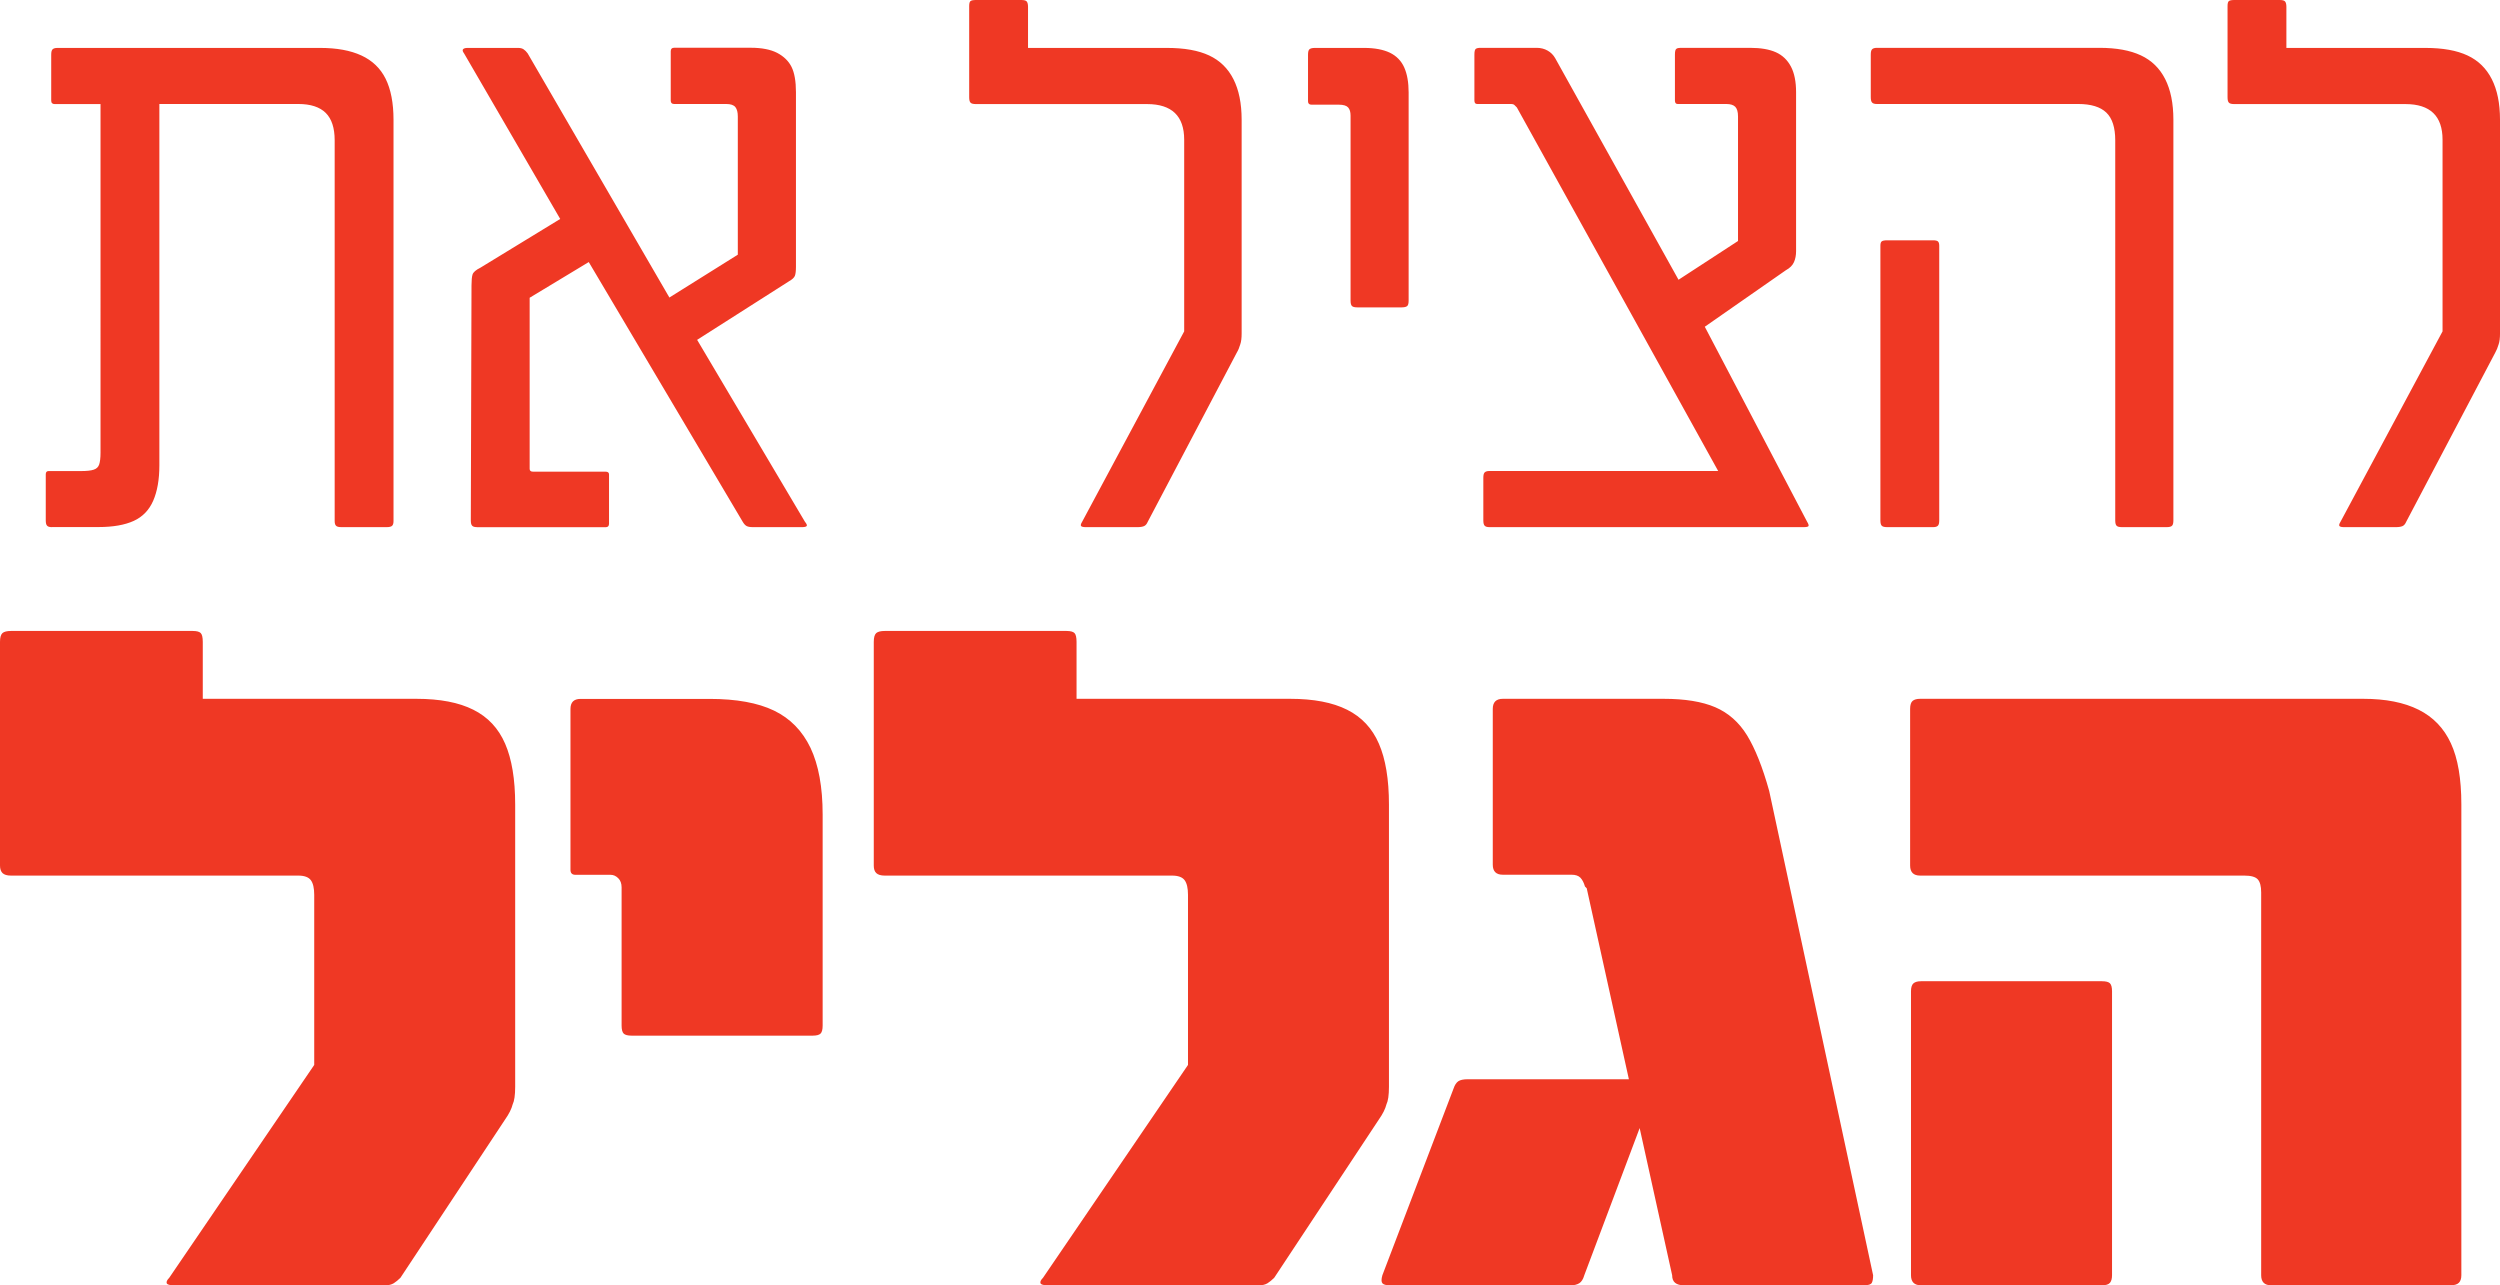 <?xml version="1.0" encoding="UTF-8"?>
<svg id="Layer_2" data-name="Layer 2" xmlns="http://www.w3.org/2000/svg" viewBox="0 0 288.49 148.32">
  <defs>
    <style>
      .cls-1 {
        fill: #ef3824;
      }
    </style>
  </defs>
  <g id="Layer_1-2" data-name="Layer 1">
    <path class="cls-1" d="M5.99,60.83c-.26,0-.45-.05-.55-.16-.11-.1-.16-.32-.16-.63v-5.29c0-.26.1-.39.32-.39h3.71c.68,0,1.19-.05,1.5-.16.32-.1.53-.3.63-.59.1-.29.16-.75.16-1.38V12.01h-5.29c-.26,0-.4-.13-.4-.4v-5.29c0-.32.05-.53.16-.63.1-.1.29-.16.55-.16h30.34c1.9,0,3.48.29,4.74.87,1.26.58,2.2,1.48,2.8,2.69.6,1.21.91,2.79.91,4.74v46.29c0,.26-.05.45-.16.55-.11.11-.32.16-.63.16h-5.21c-.32,0-.53-.05-.63-.16-.11-.1-.16-.29-.16-.55V16.19c0-1.42-.34-2.47-1.03-3.16-.69-.68-1.74-1.03-3.16-1.03h-16.04v41.71c0,1.63-.24,2.99-.71,4.07-.47,1.08-1.22,1.86-2.25,2.33s-2.38.71-4.07.71h-5.37ZM86.88,60.83c-.32,0-.55-.04-.71-.12-.16-.08-.32-.25-.47-.51l-19.2-32.39-.47-.16-12.48-21.49c-.16-.21-.2-.37-.12-.47.08-.1.25-.16.51-.16h5.85c.26,0,.47.05.63.16.16.11.32.26.47.47l17.38,29.94.47.24,14.14,23.86c.21.26.28.43.2.51-.08.08-.25.12-.51.12h-5.69ZM55.04,60.83c-.26,0-.45-.05-.55-.16-.11-.1-.16-.32-.16-.63l.08-27.1c0-.58.04-1,.12-1.26.08-.26.38-.53.91-.79l10.74-6.56,2.92,5.21-7.98,4.82v19.75c0,.21.13.32.4.32h8.37c.26,0,.39.11.39.32v5.69c0,.26-.13.4-.39.4h-14.85ZM76.69,34.68l8.45-5.29v-15.96c0-.47-.09-.83-.28-1.07-.19-.24-.54-.36-1.07-.36h-6c-.26,0-.39-.13-.39-.4v-5.69c0-.26.13-.4.39-.4h8.85c1.26,0,2.28.2,3.04.59.76.4,1.32.94,1.66,1.62.34.69.51,1.66.51,2.92v20.15c0,.47-.04.82-.12,1.03-.08.21-.3.42-.67.63l-11.53,7.35-2.84-5.13ZM125.27,60.83c-.26,0-.43-.04-.51-.12-.08-.08-.04-.25.12-.51l11.77-21.96v-22.12c0-1.37-.36-2.4-1.07-3.08-.71-.68-1.78-1.03-3.2-1.03h-19.75c-.32,0-.53-.05-.63-.16-.11-.1-.16-.32-.16-.63V.71c0-.32.05-.51.16-.59.1-.08.32-.12.63-.12h5.21c.32,0,.53.05.63.16.1.11.16.32.16.63v4.74h16.04c2,0,3.62.29,4.86.87,1.24.58,2.17,1.49,2.8,2.73.63,1.24.95,2.8.95,4.7v24.65c0,.53-.05.95-.16,1.26-.11.37-.24.69-.4.95l-10.27,19.51c-.11.26-.25.43-.43.51-.19.08-.43.12-.75.12h-6ZM156.64,35.47c-.32,0-.53-.05-.63-.16-.11-.1-.16-.32-.16-.63V13.35c0-.42-.09-.74-.28-.95-.19-.21-.54-.32-1.07-.32h-3.16c-.26,0-.4-.13-.4-.39v-5.37c0-.32.05-.53.16-.63s.32-.16.63-.16h5.69c1.21,0,2.2.19,2.96.55.76.37,1.32.94,1.66,1.7.34.76.51,1.73.51,2.88v24.02c0,.32-.05.53-.16.63s-.32.16-.63.16h-5.13ZM171.88,60.83c-.26,0-.45-.05-.55-.16-.11-.1-.16-.32-.16-.63v-4.9c0-.32.05-.53.16-.63.1-.1.29-.16.55-.16h26.39l-23.23-41.95c-.11-.1-.2-.2-.28-.28-.08-.08-.22-.12-.43-.12h-3.87c-.21,0-.32-.13-.32-.4v-5.29c0-.37.05-.59.16-.67.1-.08.29-.12.55-.12h6.48c.47,0,.89.11,1.26.32.37.21.66.5.87.87l15.48,27.81.24.24,13.35,25.44c.16.26.21.43.16.51-.05.08-.24.12-.55.12h-36.26ZM191.95,33.42l8.61-5.61v-14.38c0-.53-.11-.89-.32-1.11-.21-.21-.55-.32-1.03-.32h-5.61c-.21,0-.32-.13-.32-.4v-5.29c0-.37.05-.59.16-.67.1-.08.26-.12.47-.12h8.06c1.21,0,2.2.17,2.96.51.76.34,1.34.9,1.74,1.66.4.76.59,1.75.59,2.96v18.33c0,.47-.08.9-.24,1.26-.16.37-.47.69-.95.95l-10.43,7.27-3.71-5.06ZM244.88,60.83c-.32,0-.53-.05-.63-.16-.11-.1-.16-.32-.16-.63V16.19c0-1.47-.34-2.54-1.03-3.2-.69-.66-1.77-.99-3.24-.99h-23.23c-.26,0-.45-.05-.55-.16-.11-.1-.16-.32-.16-.63v-4.9c0-.32.05-.53.16-.63.1-.1.29-.16.55-.16h25.68c1.95,0,3.54.29,4.78.87,1.24.58,2.17,1.49,2.8,2.73.63,1.24.95,2.8.95,4.7v46.22c0,.32-.05.53-.16.63-.11.11-.32.16-.63.16h-5.14ZM217.78,60.83c-.32,0-.53-.05-.63-.16-.11-.1-.16-.32-.16-.63v-31.68c0-.26.05-.43.16-.51.1-.08.32-.12.63-.12h5.29c.26,0,.45.04.55.12.1.08.16.25.16.51v31.68c0,.32-.05.53-.16.63-.11.11-.29.16-.55.16h-5.29ZM270.48,60.83c-.26,0-.43-.04-.51-.12-.08-.08-.04-.25.12-.51l11.77-21.96v-22.12c0-1.37-.36-2.4-1.07-3.08-.71-.68-1.78-1.03-3.2-1.03h-19.75c-.32,0-.53-.05-.63-.16-.11-.1-.16-.32-.16-.63V.71c0-.32.05-.51.16-.59.1-.08.32-.12.63-.12h5.21c.32,0,.53.05.63.16.1.11.16.32.16.63v4.74h16.04c2,0,3.62.29,4.86.87,1.24.58,2.17,1.49,2.8,2.73.63,1.24.95,2.8.95,4.7v24.65c0,.53-.05.95-.16,1.26-.11.37-.24.69-.39.95l-10.27,19.51c-.11.26-.25.43-.43.51-.19.08-.43.12-.75.12h-6Z"/>
    <path class="cls-1" d="M20.11,148.32c-.52,0-.81-.08-.87-.24-.06-.16.03-.37.29-.63l16.73-24.56v-19.63c0-.77-.13-1.34-.39-1.69-.26-.35-.74-.53-1.45-.53H1.26c-.45,0-.77-.1-.97-.29-.19-.19-.29-.48-.29-.87v-25.81c0-.52.1-.85.29-1.02.19-.16.52-.24.97-.24h20.98c.45,0,.76.08.92.24.16.16.24.5.24,1.02v6.57h24.65c2.71,0,4.9.42,6.57,1.26,1.68.84,2.9,2.14,3.67,3.92.77,1.77,1.16,4.11,1.16,7.01v32.58c0,.97-.1,1.64-.29,2.03-.13.52-.42,1.1-.87,1.74l-12.08,18.27c-.26.26-.52.47-.77.63-.26.16-.58.24-.97.24h-24.36ZM72.89,119.51c-.45,0-.76-.08-.92-.24-.16-.16-.24-.47-.24-.92v-15.95c0-.45-.13-.81-.39-1.06-.26-.26-.55-.39-.87-.39h-4.06c-.39,0-.58-.19-.58-.58v-18.56c0-.39.1-.68.29-.87.19-.19.48-.29.87-.29h14.89c3.09,0,5.57.45,7.44,1.35,1.87.9,3.27,2.34,4.21,4.3.93,1.97,1.4,4.53,1.4,7.69v24.36c0,.45-.08.76-.24.92-.16.16-.47.24-.92.24h-20.88ZM120.94,148.32c-.52,0-.81-.08-.87-.24-.06-.16.03-.37.29-.63l16.73-24.56v-19.63c0-.77-.13-1.34-.39-1.69-.26-.35-.74-.53-1.45-.53h-33.16c-.45,0-.77-.1-.97-.29s-.29-.48-.29-.87v-25.81c0-.52.1-.85.29-1.02.19-.16.52-.24.97-.24h20.98c.45,0,.76.08.92.24.16.16.24.5.24,1.02v6.57h24.65c2.71,0,4.9.42,6.57,1.26,1.68.84,2.9,2.14,3.67,3.92.77,1.77,1.16,4.11,1.16,7.01v32.58c0,.97-.1,1.64-.29,2.03-.13.52-.42,1.1-.87,1.74l-12.08,18.27c-.26.26-.52.47-.77.63-.26.16-.58.24-.97.24h-24.36ZM160.39,148.32c-.45,0-.74-.08-.87-.24-.13-.16-.13-.47,0-.92l8.22-21.56c.13-.39.31-.66.53-.82.23-.16.6-.24,1.11-.24h21.95l-8.51,22.62c-.13.45-.32.76-.58.92-.26.16-.58.24-.97.24h-20.88ZM194.32,148.32c-.45,0-.79-.1-1.02-.29-.23-.19-.34-.48-.34-.87l-9.86-44.66-.1-.1-.1-.1c-.13-.45-.31-.79-.53-1.02-.23-.23-.56-.34-1.02-.34h-7.93c-.39,0-.68-.1-.87-.29s-.29-.48-.29-.87v-17.98c0-.39.1-.68.29-.87.19-.19.48-.29.87-.29h18.56c2.45,0,4.43.32,5.95.97,1.51.65,2.74,1.73,3.67,3.24.93,1.52,1.79,3.66,2.56,6.43l11.99,55.88c0,.39-.05.68-.15.87-.1.19-.4.29-.92.29h-20.79ZM262.09,148.32c-.39,0-.68-.1-.87-.29-.19-.19-.29-.48-.29-.87v-44.18c0-.71-.13-1.21-.39-1.5-.26-.29-.77-.44-1.55-.44h-37.41c-.39,0-.68-.1-.87-.29-.19-.19-.29-.48-.29-.87v-18.08c0-.45.1-.76.29-.92.19-.16.48-.24.87-.24h51.14c2.58,0,4.7.42,6.38,1.26,1.68.84,2.92,2.13,3.72,3.87.81,1.74,1.21,4.09,1.21,7.06v54.33c0,.39-.1.68-.29.87s-.52.29-.97.29h-20.69ZM221.68,148.32c-.39,0-.68-.1-.87-.29s-.29-.48-.29-.87v-32.77c0-.45.1-.76.29-.92.19-.16.48-.24.87-.24h20.88c.45,0,.76.08.92.24.16.16.24.47.24.92v32.77c0,.39-.08.68-.24.87-.16.19-.47.29-.92.29h-20.88Z"/>
  </g>
</svg>